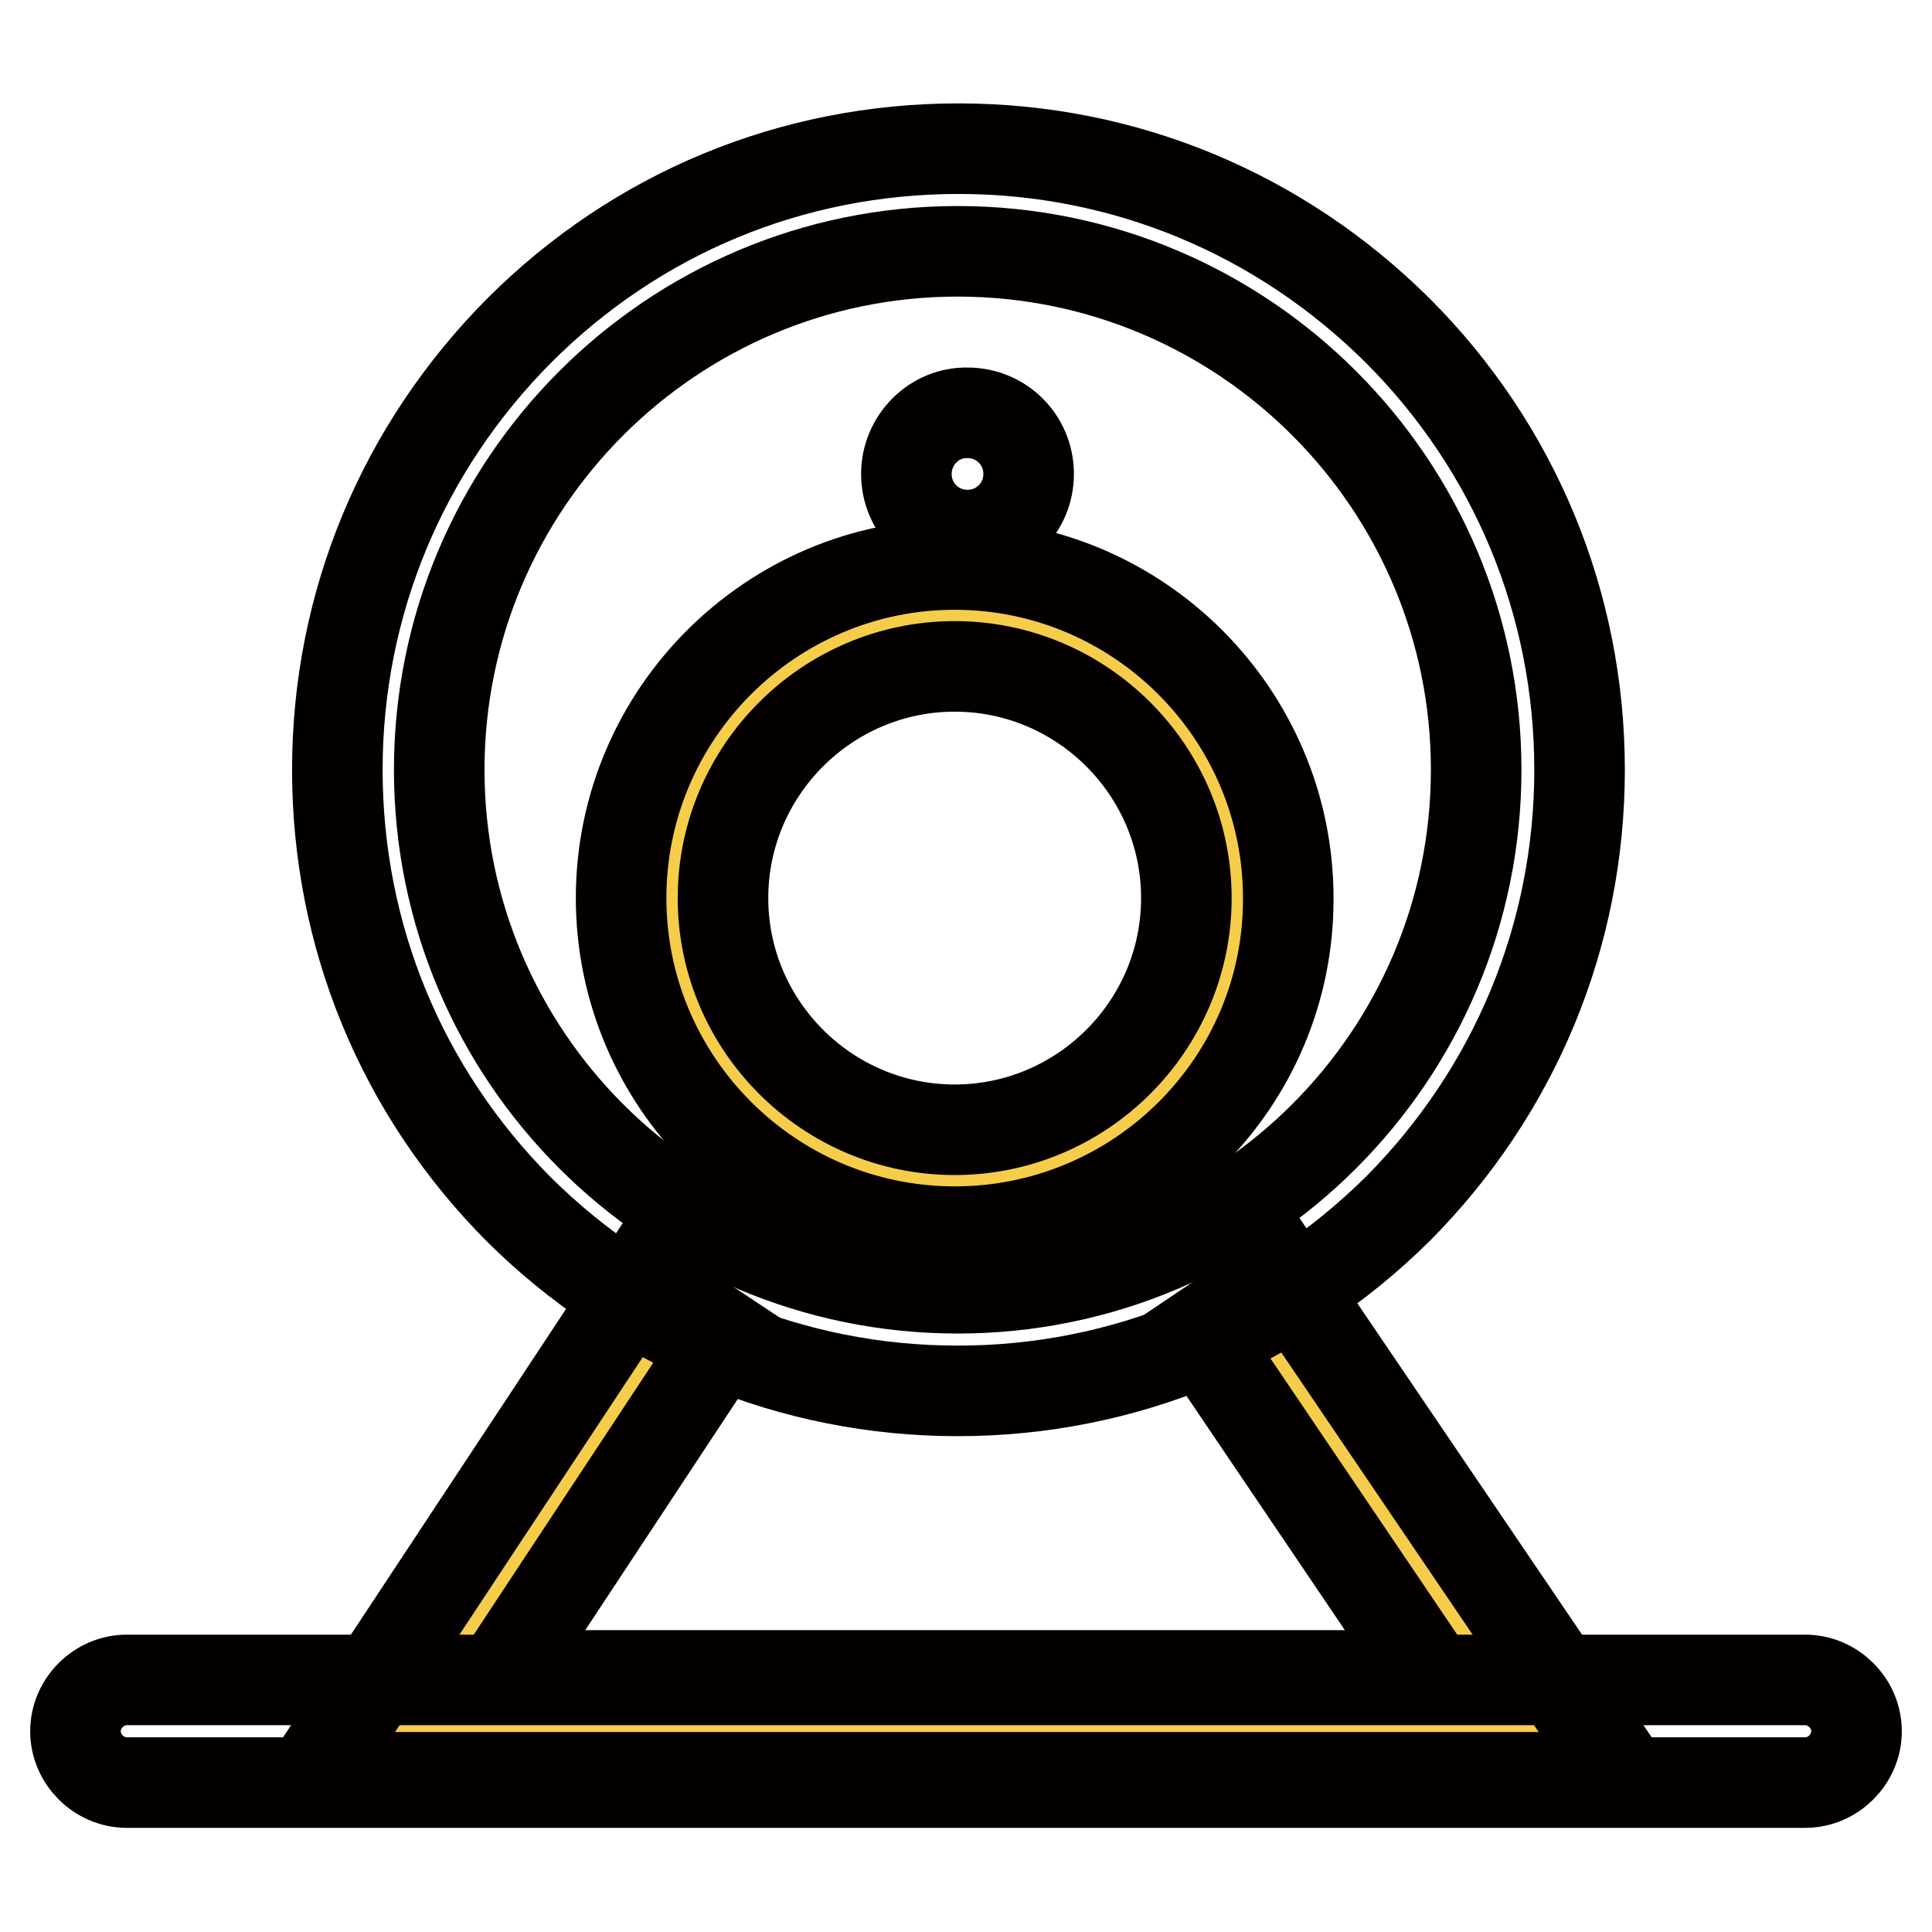 <?xml version="1.0" encoding="utf-8"?>
<!-- Svg Vector Icons : http://www.onlinewebfonts.com/icon -->
<!DOCTYPE svg PUBLIC "-//W3C//DTD SVG 1.1//EN" "http://www.w3.org/Graphics/SVG/1.1/DTD/svg11.dtd">
<svg version="1.1" xmlns="http://www.w3.org/2000/svg" xmlns:xlink="http://www.w3.org/1999/xlink" x="0px" y="0px" viewBox="0 0 256 256" enable-background="new 0 0 256 256" xml:space="preserve">
<g> <path stroke-width="12" fill-opacity="0" stroke="#f6cd4a"  d="M90.5,173.2l-36.7,55.5h148.6l-37.8-56"/> <path stroke-width="12" fill-opacity="0" stroke="#040000"  d="M215.2,235.5H41.2l43.6-66l11.3,7.5l-29.7,45h123.1l-30.7-45.4l11.3-7.6L215.2,235.5z"/> <path stroke-width="12" fill-opacity="0" stroke="#040000"  d="M126.9,184.3c-22,0-42.6-8.6-58.2-24.1C53.2,144.6,44.7,124,44.7,102c0-22,8.6-42.6,24.1-58.2 c15.6-15.6,36.2-24.1,58.2-24.1c22,0,42.6,8.6,58.2,24.1c15.5,15.5,24.1,36.2,24.1,58.2c0,22-8.6,42.6-24.1,58.2 C169.5,175.7,148.9,184.3,126.9,184.3z M126.9,33.3c-37.9,0-68.7,30.8-68.7,68.7s30.8,68.7,68.7,68.7s68.7-30.8,68.7-68.7 S164.8,33.3,126.9,33.3z"/> <path stroke-width="12" fill-opacity="0" stroke="#f6cd4a"  d="M89.1,119c0,20.7,16.7,37.5,37.4,37.5c20.7,0,37.5-16.7,37.5-37.4c0,0,0,0,0,0c0-20.7-16.8-37.4-37.4-37.4 C105.8,81.6,89.1,98.3,89.1,119L89.1,119z"/> <path stroke-width="12" fill-opacity="0" stroke="#040000"  d="M126.5,163.2c-24.4,0-44.2-19.9-44.2-44.2c0-24.4,19.9-44.2,44.2-44.2c24.4,0,44.2,19.9,44.2,44.2 C170.8,143.4,150.9,163.2,126.5,163.2z M126.5,88.3c-16.9,0-30.7,13.8-30.7,30.7c0,16.9,13.8,30.7,30.7,30.7 c16.9,0,30.7-13.8,30.7-30.7C157.2,102.1,143.4,88.3,126.5,88.3z"/> <path stroke-width="12" fill-opacity="0" stroke="#040000"  d="M120.1,62.8c0,4.5,3.6,8.1,8.1,8.1c4.5,0,8.1-3.6,8.1-8.1c0-4.5-3.6-8.1-8.1-8.1 C123.8,54.6,120.1,58.3,120.1,62.8z"/> <path stroke-width="12" fill-opacity="0" stroke="#040000"  d="M239.2,236.2H16.8c-3.7,0-6.8-3.1-6.8-6.8s3.1-6.8,6.8-6.8h222.4c3.7,0,6.8,3.1,6.8,6.8 S242.9,236.2,239.2,236.2z"/></g>
</svg>